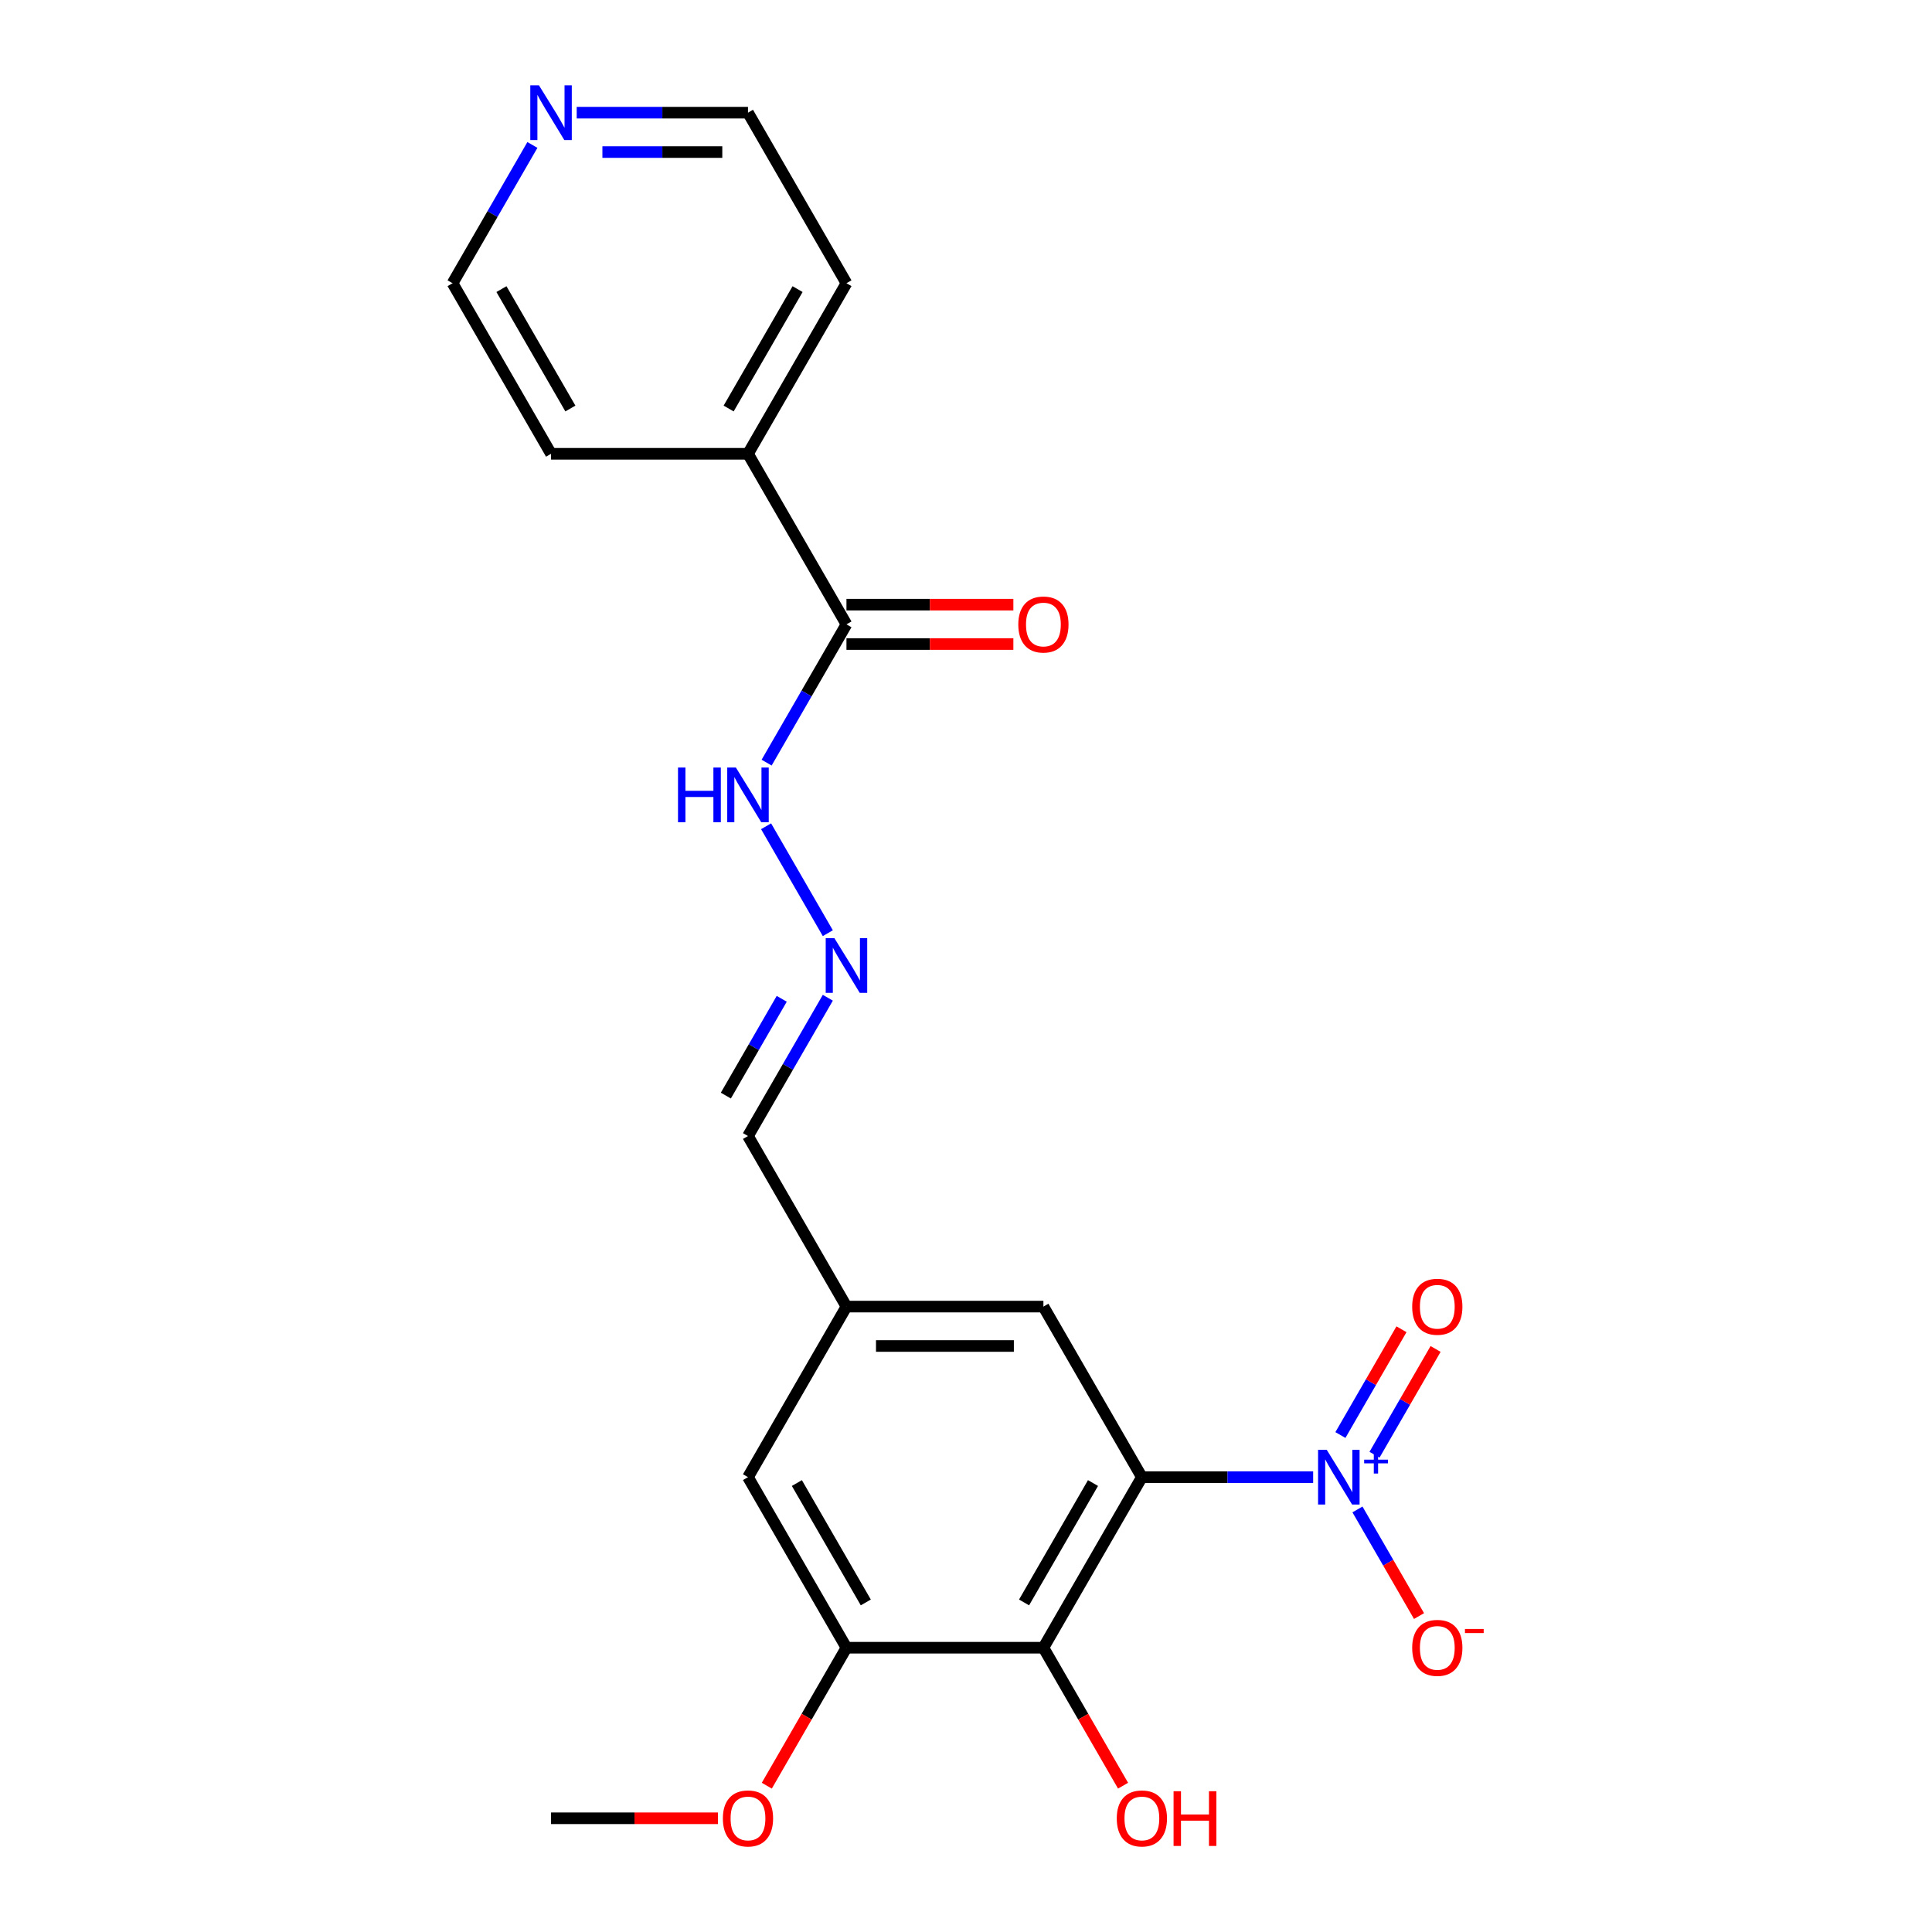 <?xml version='1.0' encoding='iso-8859-1'?>
<svg version='1.1' baseProfile='full'
              xmlns='http://www.w3.org/2000/svg'
                      xmlns:rdkit='http://www.rdkit.org/xml'
                      xmlns:xlink='http://www.w3.org/1999/xlink'
                  xml:space='preserve'
width='1000px' height='1000px' viewBox='0 0 1000 1000'>
<!-- END OF HEADER -->
<rect style='opacity:1.0;fill:#FFFFFF;stroke:none' width='1000' height='1000' x='0' y='0'> </rect>
<path class='bond-0' d='M 591.035,764.574 L 635.361,764.574' style='fill:none;fill-rule:evenodd;stroke:#000000;stroke-width:6px;stroke-linecap:butt;stroke-linejoin:miter;stroke-opacity:1' />
<path class='bond-0' d='M 635.361,764.574 L 679.686,764.574' style='fill:none;fill-rule:evenodd;stroke:#0000FF;stroke-width:6px;stroke-linecap:butt;stroke-linejoin:miter;stroke-opacity:1' />
<path class='bond-1' d='M 591.035,764.574 L 540.065,852.856' style='fill:none;fill-rule:evenodd;stroke:#000000;stroke-width:6px;stroke-linecap:butt;stroke-linejoin:miter;stroke-opacity:1' />
<path class='bond-1' d='M 565.733,767.622 L 530.055,829.42' style='fill:none;fill-rule:evenodd;stroke:#000000;stroke-width:6px;stroke-linecap:butt;stroke-linejoin:miter;stroke-opacity:1' />
<path class='bond-4' d='M 591.035,764.574 L 540.065,676.292' style='fill:none;fill-rule:evenodd;stroke:#000000;stroke-width:6px;stroke-linecap:butt;stroke-linejoin:miter;stroke-opacity:1' />
<path class='bond-5' d='M 702.621,781.282 L 718.553,808.876' style='fill:none;fill-rule:evenodd;stroke:#0000FF;stroke-width:6px;stroke-linecap:butt;stroke-linejoin:miter;stroke-opacity:1' />
<path class='bond-5' d='M 718.553,808.876 L 734.484,836.47' style='fill:none;fill-rule:evenodd;stroke:#FF0000;stroke-width:6px;stroke-linecap:butt;stroke-linejoin:miter;stroke-opacity:1' />
<path class='bond-7' d='M 711.449,752.962 L 727.254,725.589' style='fill:none;fill-rule:evenodd;stroke:#0000FF;stroke-width:6px;stroke-linecap:butt;stroke-linejoin:miter;stroke-opacity:1' />
<path class='bond-7' d='M 727.254,725.589 L 743.058,698.215' style='fill:none;fill-rule:evenodd;stroke:#FF0000;stroke-width:6px;stroke-linecap:butt;stroke-linejoin:miter;stroke-opacity:1' />
<path class='bond-7' d='M 693.793,742.768 L 709.597,715.395' style='fill:none;fill-rule:evenodd;stroke:#0000FF;stroke-width:6px;stroke-linecap:butt;stroke-linejoin:miter;stroke-opacity:1' />
<path class='bond-7' d='M 709.597,715.395 L 725.402,688.021' style='fill:none;fill-rule:evenodd;stroke:#FF0000;stroke-width:6px;stroke-linecap:butt;stroke-linejoin:miter;stroke-opacity:1' />
<path class='bond-2' d='M 540.065,852.856 L 438.126,852.856' style='fill:none;fill-rule:evenodd;stroke:#000000;stroke-width:6px;stroke-linecap:butt;stroke-linejoin:miter;stroke-opacity:1' />
<path class='bond-15' d='M 540.065,852.856 L 560.681,888.563' style='fill:none;fill-rule:evenodd;stroke:#000000;stroke-width:6px;stroke-linecap:butt;stroke-linejoin:miter;stroke-opacity:1' />
<path class='bond-15' d='M 560.681,888.563 L 581.296,924.27' style='fill:none;fill-rule:evenodd;stroke:#FF0000;stroke-width:6px;stroke-linecap:butt;stroke-linejoin:miter;stroke-opacity:1' />
<path class='bond-16' d='M 438.126,852.856 L 417.511,888.563' style='fill:none;fill-rule:evenodd;stroke:#000000;stroke-width:6px;stroke-linecap:butt;stroke-linejoin:miter;stroke-opacity:1' />
<path class='bond-16' d='M 417.511,888.563 L 396.895,924.27' style='fill:none;fill-rule:evenodd;stroke:#FF0000;stroke-width:6px;stroke-linecap:butt;stroke-linejoin:miter;stroke-opacity:1' />
<path class='bond-22' d='M 438.126,852.856 L 387.156,764.574' style='fill:none;fill-rule:evenodd;stroke:#000000;stroke-width:6px;stroke-linecap:butt;stroke-linejoin:miter;stroke-opacity:1' />
<path class='bond-22' d='M 448.137,829.42 L 412.458,767.622' style='fill:none;fill-rule:evenodd;stroke:#000000;stroke-width:6px;stroke-linecap:butt;stroke-linejoin:miter;stroke-opacity:1' />
<path class='bond-3' d='M 438.126,323.163 L 417.465,358.95' style='fill:none;fill-rule:evenodd;stroke:#000000;stroke-width:6px;stroke-linecap:butt;stroke-linejoin:miter;stroke-opacity:1' />
<path class='bond-3' d='M 417.465,358.95 L 396.803,394.737' style='fill:none;fill-rule:evenodd;stroke:#0000FF;stroke-width:6px;stroke-linecap:butt;stroke-linejoin:miter;stroke-opacity:1' />
<path class='bond-11' d='M 438.126,333.357 L 481.322,333.357' style='fill:none;fill-rule:evenodd;stroke:#000000;stroke-width:6px;stroke-linecap:butt;stroke-linejoin:miter;stroke-opacity:1' />
<path class='bond-11' d='M 481.322,333.357 L 524.517,333.357' style='fill:none;fill-rule:evenodd;stroke:#FF0000;stroke-width:6px;stroke-linecap:butt;stroke-linejoin:miter;stroke-opacity:1' />
<path class='bond-11' d='M 438.126,312.969 L 481.322,312.969' style='fill:none;fill-rule:evenodd;stroke:#000000;stroke-width:6px;stroke-linecap:butt;stroke-linejoin:miter;stroke-opacity:1' />
<path class='bond-11' d='M 481.322,312.969 L 524.517,312.969' style='fill:none;fill-rule:evenodd;stroke:#FF0000;stroke-width:6px;stroke-linecap:butt;stroke-linejoin:miter;stroke-opacity:1' />
<path class='bond-13' d='M 438.126,323.163 L 387.156,234.881' style='fill:none;fill-rule:evenodd;stroke:#000000;stroke-width:6px;stroke-linecap:butt;stroke-linejoin:miter;stroke-opacity:1' />
<path class='bond-9' d='M 540.065,676.292 L 438.126,676.292' style='fill:none;fill-rule:evenodd;stroke:#000000;stroke-width:6px;stroke-linecap:butt;stroke-linejoin:miter;stroke-opacity:1' />
<path class='bond-9' d='M 524.775,696.68 L 453.417,696.68' style='fill:none;fill-rule:evenodd;stroke:#000000;stroke-width:6px;stroke-linecap:butt;stroke-linejoin:miter;stroke-opacity:1' />
<path class='bond-6' d='M 428.479,516.436 L 407.818,552.223' style='fill:none;fill-rule:evenodd;stroke:#0000FF;stroke-width:6px;stroke-linecap:butt;stroke-linejoin:miter;stroke-opacity:1' />
<path class='bond-6' d='M 407.818,552.223 L 387.156,588.01' style='fill:none;fill-rule:evenodd;stroke:#000000;stroke-width:6px;stroke-linecap:butt;stroke-linejoin:miter;stroke-opacity:1' />
<path class='bond-6' d='M 404.625,516.978 L 390.161,542.029' style='fill:none;fill-rule:evenodd;stroke:#0000FF;stroke-width:6px;stroke-linecap:butt;stroke-linejoin:miter;stroke-opacity:1' />
<path class='bond-6' d='M 390.161,542.029 L 375.698,567.08' style='fill:none;fill-rule:evenodd;stroke:#000000;stroke-width:6px;stroke-linecap:butt;stroke-linejoin:miter;stroke-opacity:1' />
<path class='bond-10' d='M 428.479,483.019 L 396.525,427.672' style='fill:none;fill-rule:evenodd;stroke:#0000FF;stroke-width:6px;stroke-linecap:butt;stroke-linejoin:miter;stroke-opacity:1' />
<path class='bond-8' d='M 387.156,764.574 L 438.126,676.292' style='fill:none;fill-rule:evenodd;stroke:#000000;stroke-width:6px;stroke-linecap:butt;stroke-linejoin:miter;stroke-opacity:1' />
<path class='bond-14' d='M 438.126,676.292 L 387.156,588.01' style='fill:none;fill-rule:evenodd;stroke:#000000;stroke-width:6px;stroke-linecap:butt;stroke-linejoin:miter;stroke-opacity:1' />
<path class='bond-12' d='M 298.505,58.317 L 342.831,58.317' style='fill:none;fill-rule:evenodd;stroke:#0000FF;stroke-width:6px;stroke-linecap:butt;stroke-linejoin:miter;stroke-opacity:1' />
<path class='bond-12' d='M 342.831,58.317 L 387.156,58.317' style='fill:none;fill-rule:evenodd;stroke:#000000;stroke-width:6px;stroke-linecap:butt;stroke-linejoin:miter;stroke-opacity:1' />
<path class='bond-12' d='M 311.803,78.705 L 342.831,78.705' style='fill:none;fill-rule:evenodd;stroke:#0000FF;stroke-width:6px;stroke-linecap:butt;stroke-linejoin:miter;stroke-opacity:1' />
<path class='bond-12' d='M 342.831,78.705 L 373.859,78.705' style='fill:none;fill-rule:evenodd;stroke:#000000;stroke-width:6px;stroke-linecap:butt;stroke-linejoin:miter;stroke-opacity:1' />
<path class='bond-23' d='M 275.57,75.025 L 254.909,110.812' style='fill:none;fill-rule:evenodd;stroke:#0000FF;stroke-width:6px;stroke-linecap:butt;stroke-linejoin:miter;stroke-opacity:1' />
<path class='bond-23' d='M 254.909,110.812 L 234.247,146.599' style='fill:none;fill-rule:evenodd;stroke:#000000;stroke-width:6px;stroke-linecap:butt;stroke-linejoin:miter;stroke-opacity:1' />
<path class='bond-19' d='M 387.156,234.881 L 285.217,234.881' style='fill:none;fill-rule:evenodd;stroke:#000000;stroke-width:6px;stroke-linecap:butt;stroke-linejoin:miter;stroke-opacity:1' />
<path class='bond-20' d='M 387.156,234.881 L 438.126,146.599' style='fill:none;fill-rule:evenodd;stroke:#000000;stroke-width:6px;stroke-linecap:butt;stroke-linejoin:miter;stroke-opacity:1' />
<path class='bond-20' d='M 377.145,211.445 L 412.824,149.647' style='fill:none;fill-rule:evenodd;stroke:#000000;stroke-width:6px;stroke-linecap:butt;stroke-linejoin:miter;stroke-opacity:1' />
<path class='bond-21' d='M 371.608,941.138 L 328.412,941.138' style='fill:none;fill-rule:evenodd;stroke:#FF0000;stroke-width:6px;stroke-linecap:butt;stroke-linejoin:miter;stroke-opacity:1' />
<path class='bond-21' d='M 328.412,941.138 L 285.217,941.138' style='fill:none;fill-rule:evenodd;stroke:#000000;stroke-width:6px;stroke-linecap:butt;stroke-linejoin:miter;stroke-opacity:1' />
<path class='bond-17' d='M 234.247,146.599 L 285.217,234.881' style='fill:none;fill-rule:evenodd;stroke:#000000;stroke-width:6px;stroke-linecap:butt;stroke-linejoin:miter;stroke-opacity:1' />
<path class='bond-17' d='M 259.549,149.647 L 295.228,211.445' style='fill:none;fill-rule:evenodd;stroke:#000000;stroke-width:6px;stroke-linecap:butt;stroke-linejoin:miter;stroke-opacity:1' />
<path class='bond-18' d='M 387.156,58.317 L 438.126,146.599' style='fill:none;fill-rule:evenodd;stroke:#000000;stroke-width:6px;stroke-linecap:butt;stroke-linejoin:miter;stroke-opacity:1' />
<path  class='atom-1' d='M 686.715 750.414
L 695.995 765.414
Q 696.915 766.894, 698.395 769.574
Q 699.875 772.254, 699.955 772.414
L 699.955 750.414
L 703.715 750.414
L 703.715 778.734
L 699.835 778.734
L 689.875 762.334
Q 688.715 760.414, 687.475 758.214
Q 686.275 756.014, 685.915 755.334
L 685.915 778.734
L 682.235 778.734
L 682.235 750.414
L 686.715 750.414
' fill='#0000FF'/>
<path  class='atom-1' d='M 706.091 755.519
L 711.08 755.519
L 711.08 750.265
L 713.298 750.265
L 713.298 755.519
L 718.419 755.519
L 718.419 757.42
L 713.298 757.42
L 713.298 762.7
L 711.08 762.7
L 711.08 757.42
L 706.091 757.42
L 706.091 755.519
' fill='#0000FF'/>
<path  class='atom-6' d='M 730.944 852.936
Q 730.944 846.136, 734.304 842.336
Q 737.664 838.536, 743.944 838.536
Q 750.224 838.536, 753.584 842.336
Q 756.944 846.136, 756.944 852.936
Q 756.944 859.816, 753.544 863.736
Q 750.144 867.616, 743.944 867.616
Q 737.704 867.616, 734.304 863.736
Q 730.944 859.856, 730.944 852.936
M 743.944 864.416
Q 748.264 864.416, 750.584 861.536
Q 752.944 858.616, 752.944 852.936
Q 752.944 847.376, 750.584 844.576
Q 748.264 841.736, 743.944 841.736
Q 739.624 841.736, 737.264 844.536
Q 734.944 847.336, 734.944 852.936
Q 734.944 858.656, 737.264 861.536
Q 739.624 864.416, 743.944 864.416
' fill='#FF0000'/>
<path  class='atom-6' d='M 758.264 843.158
L 767.953 843.158
L 767.953 845.27
L 758.264 845.27
L 758.264 843.158
' fill='#FF0000'/>
<path  class='atom-7' d='M 431.866 485.567
L 441.146 500.567
Q 442.066 502.047, 443.546 504.727
Q 445.026 507.407, 445.106 507.567
L 445.106 485.567
L 448.866 485.567
L 448.866 513.887
L 444.986 513.887
L 435.026 497.487
Q 433.866 495.567, 432.626 493.367
Q 431.426 491.167, 431.066 490.487
L 431.066 513.887
L 427.386 513.887
L 427.386 485.567
L 431.866 485.567
' fill='#0000FF'/>
<path  class='atom-8' d='M 730.944 676.372
Q 730.944 669.572, 734.304 665.772
Q 737.664 661.972, 743.944 661.972
Q 750.224 661.972, 753.584 665.772
Q 756.944 669.572, 756.944 676.372
Q 756.944 683.252, 753.544 687.172
Q 750.144 691.052, 743.944 691.052
Q 737.704 691.052, 734.304 687.172
Q 730.944 683.292, 730.944 676.372
M 743.944 687.852
Q 748.264 687.852, 750.584 684.972
Q 752.944 682.052, 752.944 676.372
Q 752.944 670.812, 750.584 668.012
Q 748.264 665.172, 743.944 665.172
Q 739.624 665.172, 737.264 667.972
Q 734.944 670.772, 734.944 676.372
Q 734.944 682.092, 737.264 684.972
Q 739.624 687.852, 743.944 687.852
' fill='#FF0000'/>
<path  class='atom-11' d='M 350.936 397.285
L 354.776 397.285
L 354.776 409.325
L 369.256 409.325
L 369.256 397.285
L 373.096 397.285
L 373.096 425.605
L 369.256 425.605
L 369.256 412.525
L 354.776 412.525
L 354.776 425.605
L 350.936 425.605
L 350.936 397.285
' fill='#0000FF'/>
<path  class='atom-11' d='M 380.896 397.285
L 390.176 412.285
Q 391.096 413.765, 392.576 416.445
Q 394.056 419.125, 394.136 419.285
L 394.136 397.285
L 397.896 397.285
L 397.896 425.605
L 394.016 425.605
L 384.056 409.205
Q 382.896 407.285, 381.656 405.085
Q 380.456 402.885, 380.096 402.205
L 380.096 425.605
L 376.416 425.605
L 376.416 397.285
L 380.896 397.285
' fill='#0000FF'/>
<path  class='atom-12' d='M 527.065 323.243
Q 527.065 316.443, 530.425 312.643
Q 533.785 308.843, 540.065 308.843
Q 546.345 308.843, 549.705 312.643
Q 553.065 316.443, 553.065 323.243
Q 553.065 330.123, 549.665 334.043
Q 546.265 337.923, 540.065 337.923
Q 533.825 337.923, 530.425 334.043
Q 527.065 330.163, 527.065 323.243
M 540.065 334.723
Q 544.385 334.723, 546.705 331.843
Q 549.065 328.923, 549.065 323.243
Q 549.065 317.683, 546.705 314.883
Q 544.385 312.043, 540.065 312.043
Q 535.745 312.043, 533.385 314.843
Q 531.065 317.643, 531.065 323.243
Q 531.065 328.963, 533.385 331.843
Q 535.745 334.723, 540.065 334.723
' fill='#FF0000'/>
<path  class='atom-13' d='M 278.957 44.157
L 288.237 59.157
Q 289.157 60.637, 290.637 63.317
Q 292.117 65.997, 292.197 66.157
L 292.197 44.157
L 295.957 44.157
L 295.957 72.477
L 292.077 72.477
L 282.117 56.077
Q 280.957 54.157, 279.717 51.957
Q 278.517 49.757, 278.157 49.077
L 278.157 72.477
L 274.477 72.477
L 274.477 44.157
L 278.957 44.157
' fill='#0000FF'/>
<path  class='atom-16' d='M 578.035 941.218
Q 578.035 934.418, 581.395 930.618
Q 584.755 926.818, 591.035 926.818
Q 597.315 926.818, 600.675 930.618
Q 604.035 934.418, 604.035 941.218
Q 604.035 948.098, 600.635 952.018
Q 597.235 955.898, 591.035 955.898
Q 584.795 955.898, 581.395 952.018
Q 578.035 948.138, 578.035 941.218
M 591.035 952.698
Q 595.355 952.698, 597.675 949.818
Q 600.035 946.898, 600.035 941.218
Q 600.035 935.658, 597.675 932.858
Q 595.355 930.018, 591.035 930.018
Q 586.715 930.018, 584.355 932.818
Q 582.035 935.618, 582.035 941.218
Q 582.035 946.938, 584.355 949.818
Q 586.715 952.698, 591.035 952.698
' fill='#FF0000'/>
<path  class='atom-16' d='M 607.435 927.138
L 611.275 927.138
L 611.275 939.178
L 625.755 939.178
L 625.755 927.138
L 629.595 927.138
L 629.595 955.458
L 625.755 955.458
L 625.755 942.378
L 611.275 942.378
L 611.275 955.458
L 607.435 955.458
L 607.435 927.138
' fill='#FF0000'/>
<path  class='atom-17' d='M 374.156 941.218
Q 374.156 934.418, 377.516 930.618
Q 380.876 926.818, 387.156 926.818
Q 393.436 926.818, 396.796 930.618
Q 400.156 934.418, 400.156 941.218
Q 400.156 948.098, 396.756 952.018
Q 393.356 955.898, 387.156 955.898
Q 380.916 955.898, 377.516 952.018
Q 374.156 948.138, 374.156 941.218
M 387.156 952.698
Q 391.476 952.698, 393.796 949.818
Q 396.156 946.898, 396.156 941.218
Q 396.156 935.658, 393.796 932.858
Q 391.476 930.018, 387.156 930.018
Q 382.836 930.018, 380.476 932.818
Q 378.156 935.618, 378.156 941.218
Q 378.156 946.938, 380.476 949.818
Q 382.836 952.698, 387.156 952.698
' fill='#FF0000'/>
</svg>
